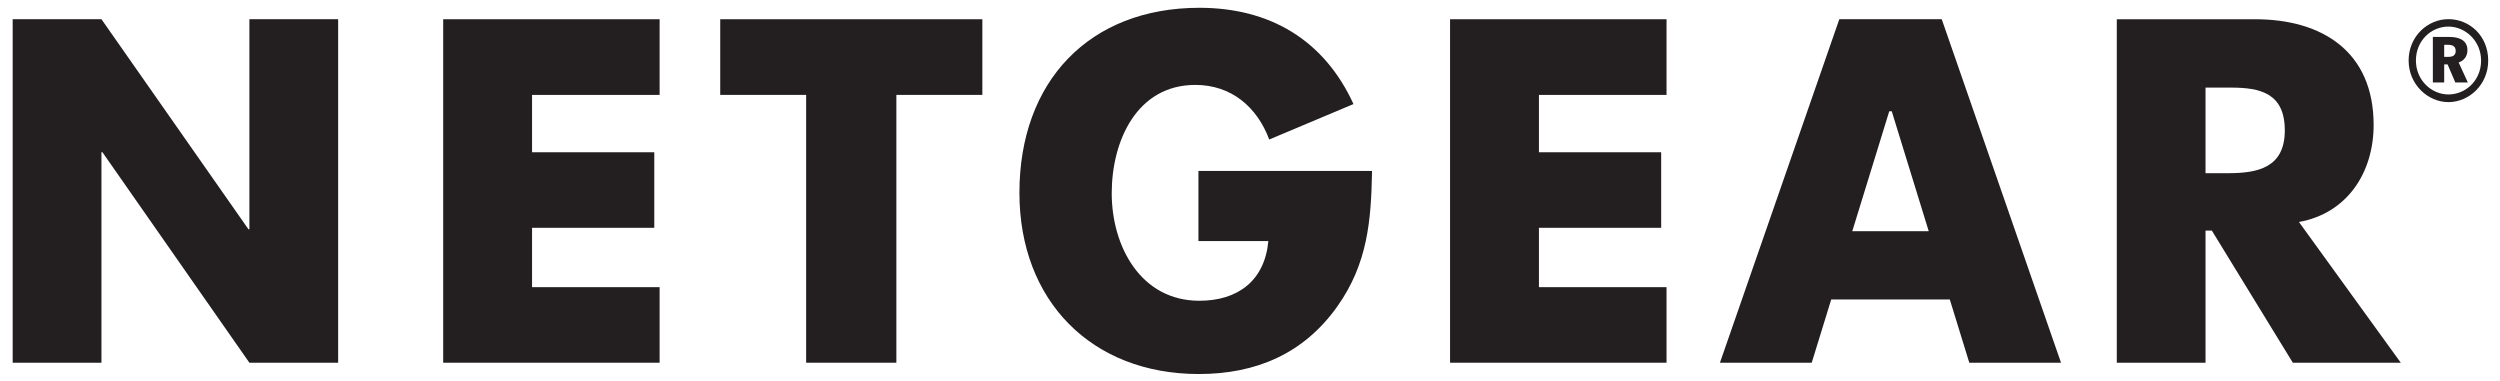 <?xml version="1.0" encoding="UTF-8"?>
<svg width="164px" height="25px" viewBox="0 0 164 25" version="1.1" xmlns="http://www.w3.org/2000/svg" xmlns:xlink="http://www.w3.org/1999/xlink">
    <!-- Generator: Sketch 54.1 (76490) - https://sketchapp.com -->
    <title>NETGEAR LOGO</title>
    <desc>Created with Sketch.</desc>
    <g id="Get-the-app-V2" stroke="none" stroke-width="1" fill="none" fill-rule="evenodd">
        <g id="Desktop-Get-the-app-V1.0.2" transform="translate(-457, -59)" fill="#231F20">
            <g id="NETGEAR-LOGO" transform="translate(455, 59)">
                <g id="Group" transform="translate(2.83, 0)">
                    <path d="M159.782,3.732 L159.509,3.732 L159.509,2.937 L159.733,2.937 C159.982,2.937 160.265,2.985 160.265,3.346 C160.265,3.669 160.005,3.732 159.782,3.732 M161.034,3.294 C161.034,2.554 160.347,2.424 159.853,2.424 L158.765,2.424 L158.765,5.409 L159.509,5.409 L159.509,4.226 L159.732,4.226 L160.238,5.409 L161.06,5.409 L160.458,4.099 C160.785,3.987 161.034,3.714 161.034,3.294" id="Fill-1065"></path>
                    <path d="M159.786,6.196 C158.674,6.196 157.654,5.259 157.654,3.972 C157.654,2.66 158.66,1.744 159.79,1.744 C160.899,1.744 161.929,2.687 161.929,3.972 C161.929,5.284 160.914,6.196 159.786,6.196 M159.786,1.257 C158.422,1.257 157.176,2.386 157.176,3.972 C157.176,5.536 158.433,6.699 159.786,6.699 C161.15,6.699 162.396,5.55 162.396,3.972 C162.396,2.356 161.179,1.257 159.786,1.257" id="Fill-1066"></path>
                    <path d="M145.349,11.361 L143.853,11.361 L143.853,5.747 L145.52,5.747 C147.432,5.747 149.053,6.102 149.053,8.557 C149.053,11.008 147.262,11.361 145.349,11.361 M154.88,8.196 C154.88,3.39 151.519,1.262 147.097,1.262 L138.031,1.262 L138.031,23.794 L143.853,23.794 L143.853,15.128 L144.268,15.128 L149.579,23.794 L156.661,23.794 L149.981,14.562 C153.16,13.99 154.88,11.308 154.88,8.196" id="Fill-1067"></path>
                    <path d="M120.68,15.165 L123.105,7.299 L123.269,7.299 L125.694,15.165 L120.68,15.165 Z M119.829,1.261 L111.998,23.794 L118.019,23.794 L119.298,19.647 L127.077,19.647 L128.356,23.794 L134.372,23.794 L126.548,1.261 L119.829,1.261 Z" id="Fill-1068"></path>
                    <polygon id="Fill-1069" points="94.294 23.794 108.495 23.794 108.495 18.838 100.124 18.838 100.124 14.944 108.143 14.944 108.143 9.988 100.124 9.988 100.124 6.226 108.495 6.226 108.495 1.262 94.294 1.262"></polygon>
                    <path d="M77.787,15.813 L82.374,15.813 C82.135,18.413 80.376,19.73 77.845,19.73 C74.011,19.73 72.099,16.17 72.099,12.679 C72.099,9.241 73.746,5.57 77.586,5.57 C79.932,5.57 81.631,7.005 82.431,9.152 L87.958,6.826 C86.028,2.611 82.459,0.511 77.854,0.511 C70.631,0.511 66.044,5.332 66.044,12.647 C66.044,19.73 70.773,24.536 77.815,24.536 C81.568,24.536 84.694,23.201 86.888,20.116 C88.884,17.308 89.115,14.505 89.177,11.215 L77.787,11.215 L77.787,15.813 Z" id="Fill-1070"></path>
                    <polygon id="Fill-1071" points="46.417 6.225 52.053 6.225 52.053 23.794 57.972 23.794 57.972 6.225 63.612 6.225 63.612 1.262 46.417 1.262"></polygon>
                    <polygon id="Fill-1072" points="28.243 23.794 42.441 23.794 42.441 18.838 34.073 18.838 34.073 14.944 42.091 14.944 42.091 9.988 34.073 9.988 34.073 6.226 42.441 6.226 42.441 1.262 28.243 1.262"></polygon>
                    <polygon id="Fill-1073" points="15.53 15.038 15.467 15.038 5.825 1.261 0.001 1.261 0.001 23.794 5.825 23.794 5.825 9.986 5.889 9.986 15.53 23.794 21.352 23.794 21.352 1.261 15.53 1.261"></polygon>
                </g>
            </g>
        </g>
    </g>
</svg>